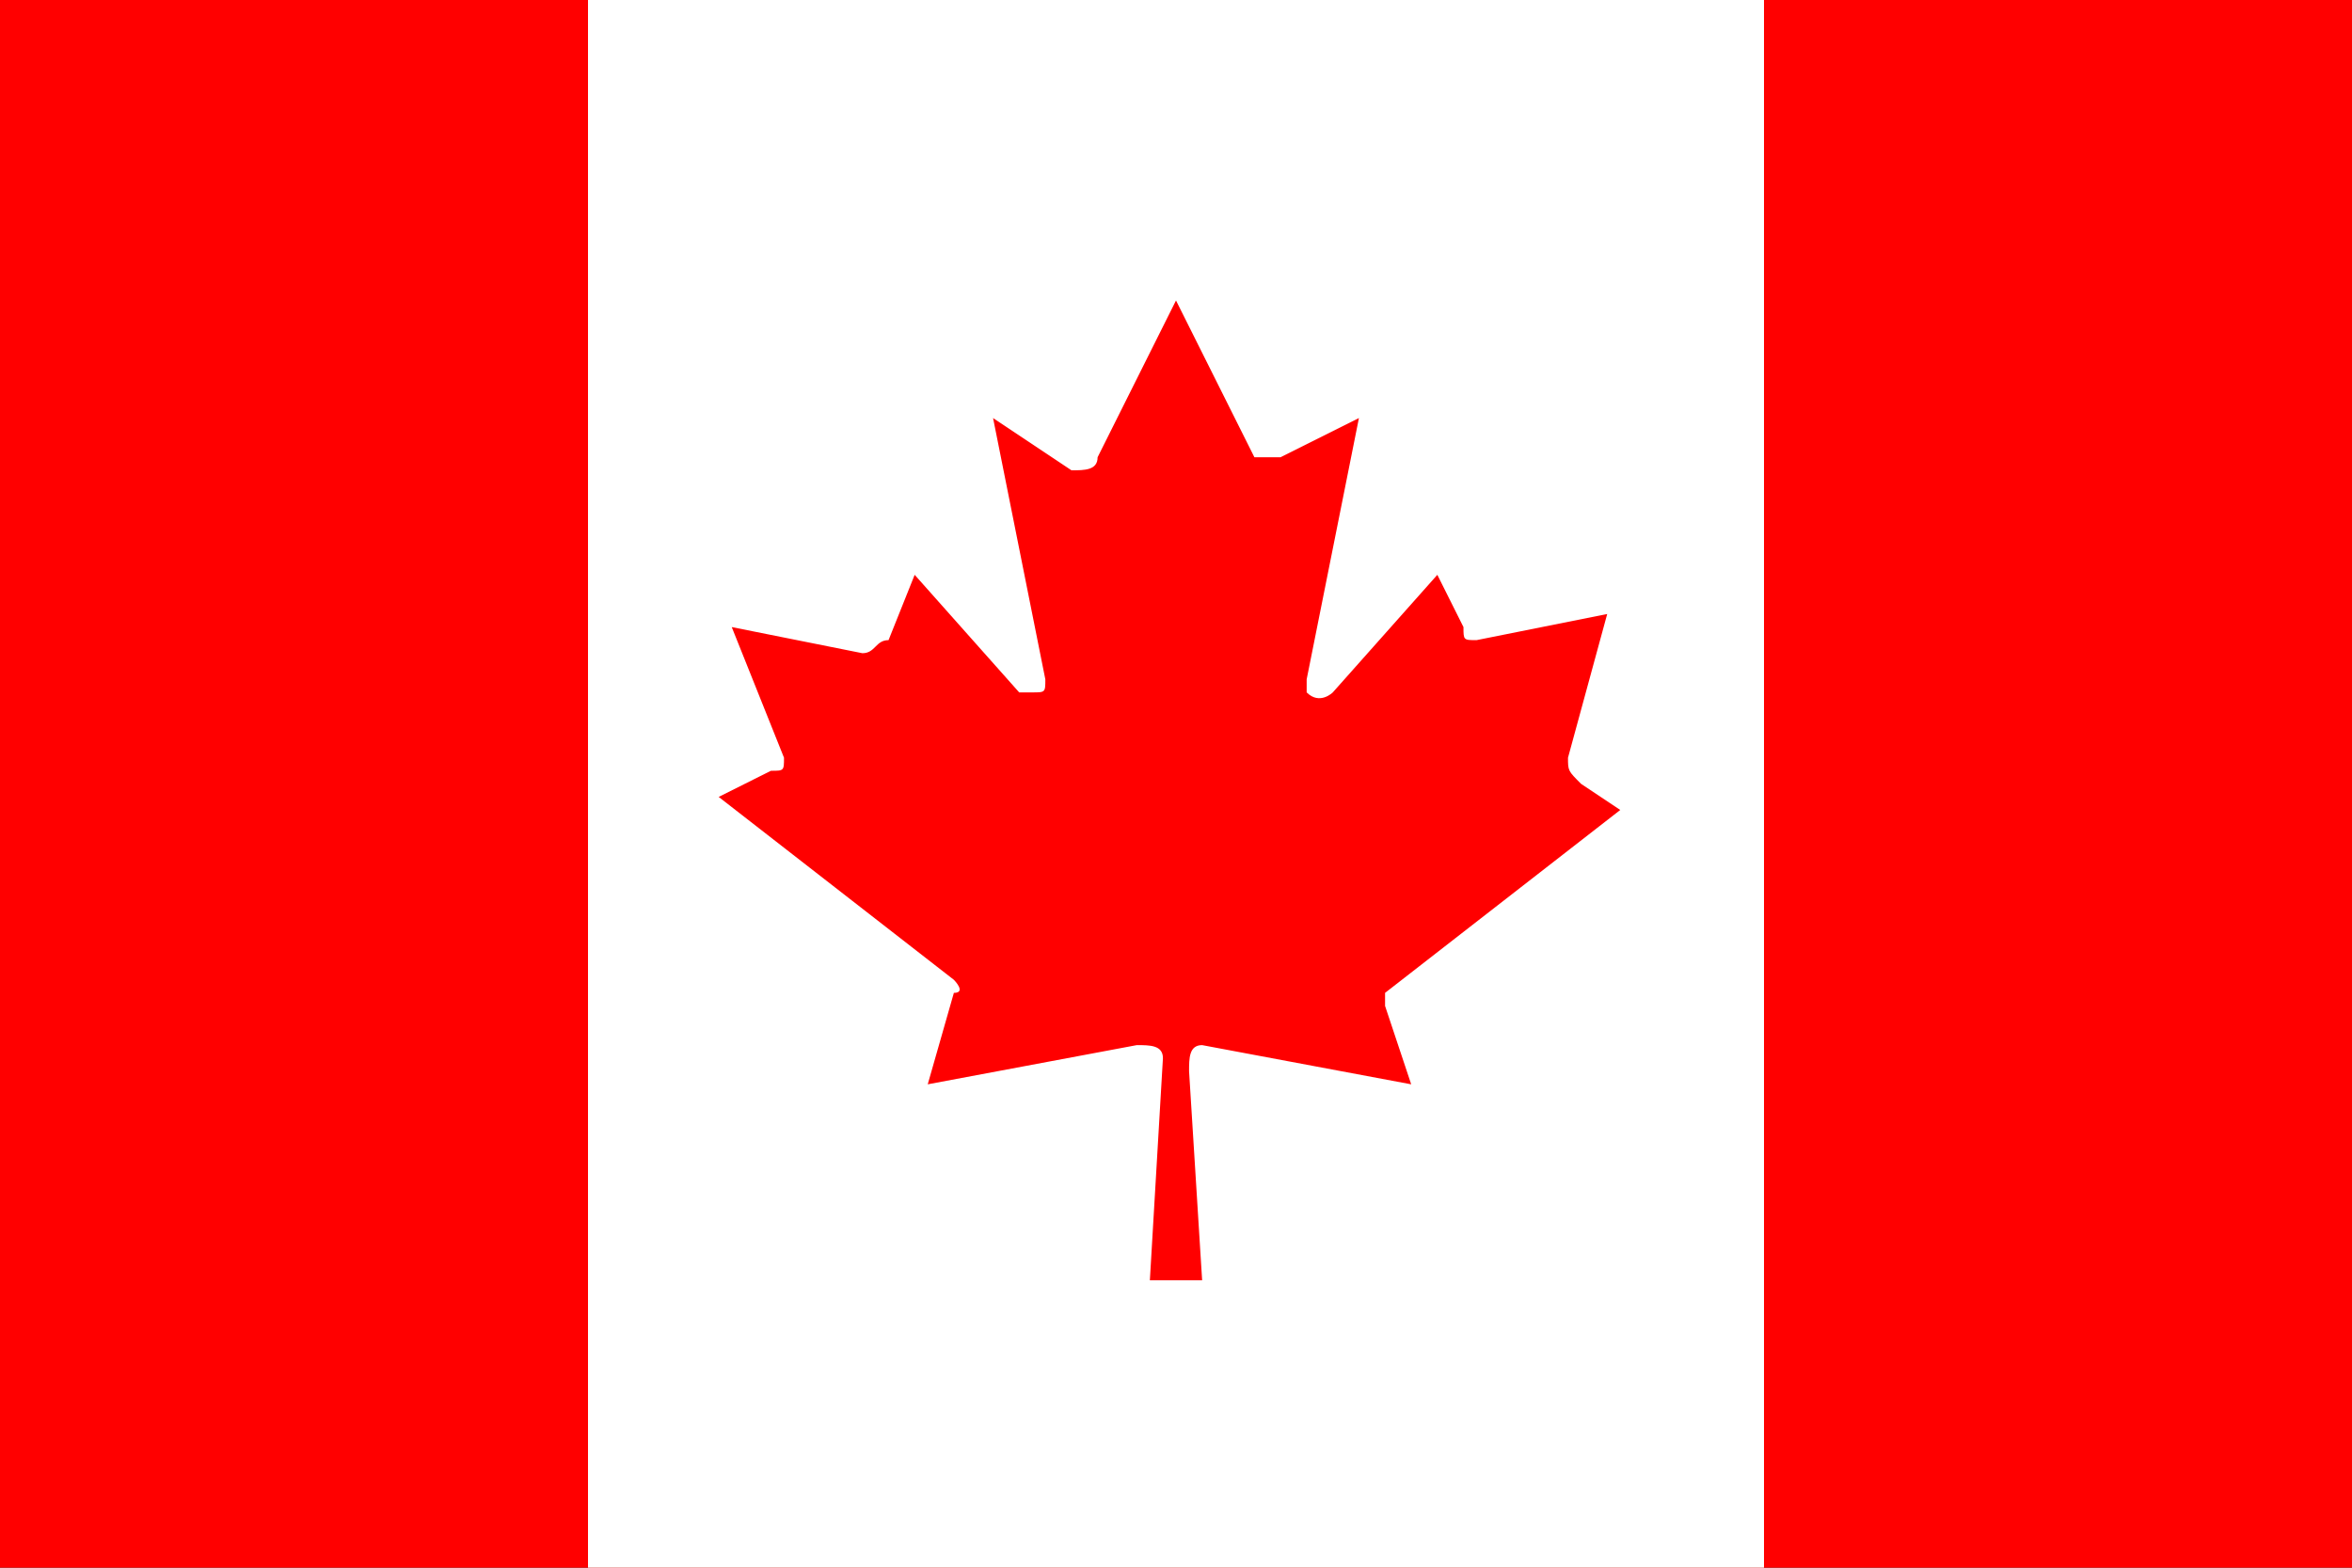 <?xml version="1.0" encoding="utf-8"?>
<!-- Generator: Adobe Illustrator 23.0.1, SVG Export Plug-In . SVG Version: 6.00 Build 0)  -->
<svg version="1.1" id="Layer_1" xmlns="http://www.w3.org/2000/svg" xmlns:xlink="http://www.w3.org/1999/xlink" x="0px" y="0px"
	 viewBox="0 0 18 12" style="enable-background:new 0 0 18 12;" xml:space="preserve">
<rect x="0" y="0" width="18" height="12" fill="#333333" stroke="none"/>
<style type="text/css">
	.st0{fill:#FF0000;}
	.st1{fill:#FFFFFF;}
</style>
<path class="st0" d="M0-0.5h4.5l0.2,0.3h8.6l0.2-0.3H18v12.9h-4.5l-0.2-0.3H4.7l-0.2,0.3H0V-0.5z"/>
<path class="st1" d="M4.5-0.5h9v12.8h-9V-0.5z M9.2,9.8L9.1,8.2C9.1,8.1,9.1,8,9.2,8c0,0,0,0,0,0l1.6,0.3l-0.2-0.6c0,0,0-0.1,0-0.1
	l1.8-1.4L12.1,6C12,5.9,12,5.9,12,5.8l0.3-1.1l-1,0.2c-0.1,0-0.1,0-0.1-0.1L11,4.4l-0.8,0.9c0,0-0.1,0.1-0.2,0c0,0,0-0.1,0-0.1
	l0.4-2L9.8,3.5c-0.1,0-0.1,0-0.2,0c0,0,0,0,0,0L9,2.3L8.4,3.5c0,0.1-0.1,0.1-0.2,0.1c0,0,0,0,0,0L7.6,3.2l0.4,2c0,0.1,0,0.1-0.1,0.1
	c0,0-0.1,0-0.1,0L7,4.4L6.8,4.9C6.7,4.9,6.7,5,6.6,5l-1-0.2L6,5.8c0,0.1,0,0.1-0.1,0.1L5.5,6.1l1.8,1.4c0,0,0.1,0.1,0,0.1L7.1,8.3
	L8.7,8c0.1,0,0.2,0,0.2,0.1c0,0,0,0,0,0L8.8,9.8H9.2z"/>
</svg>
